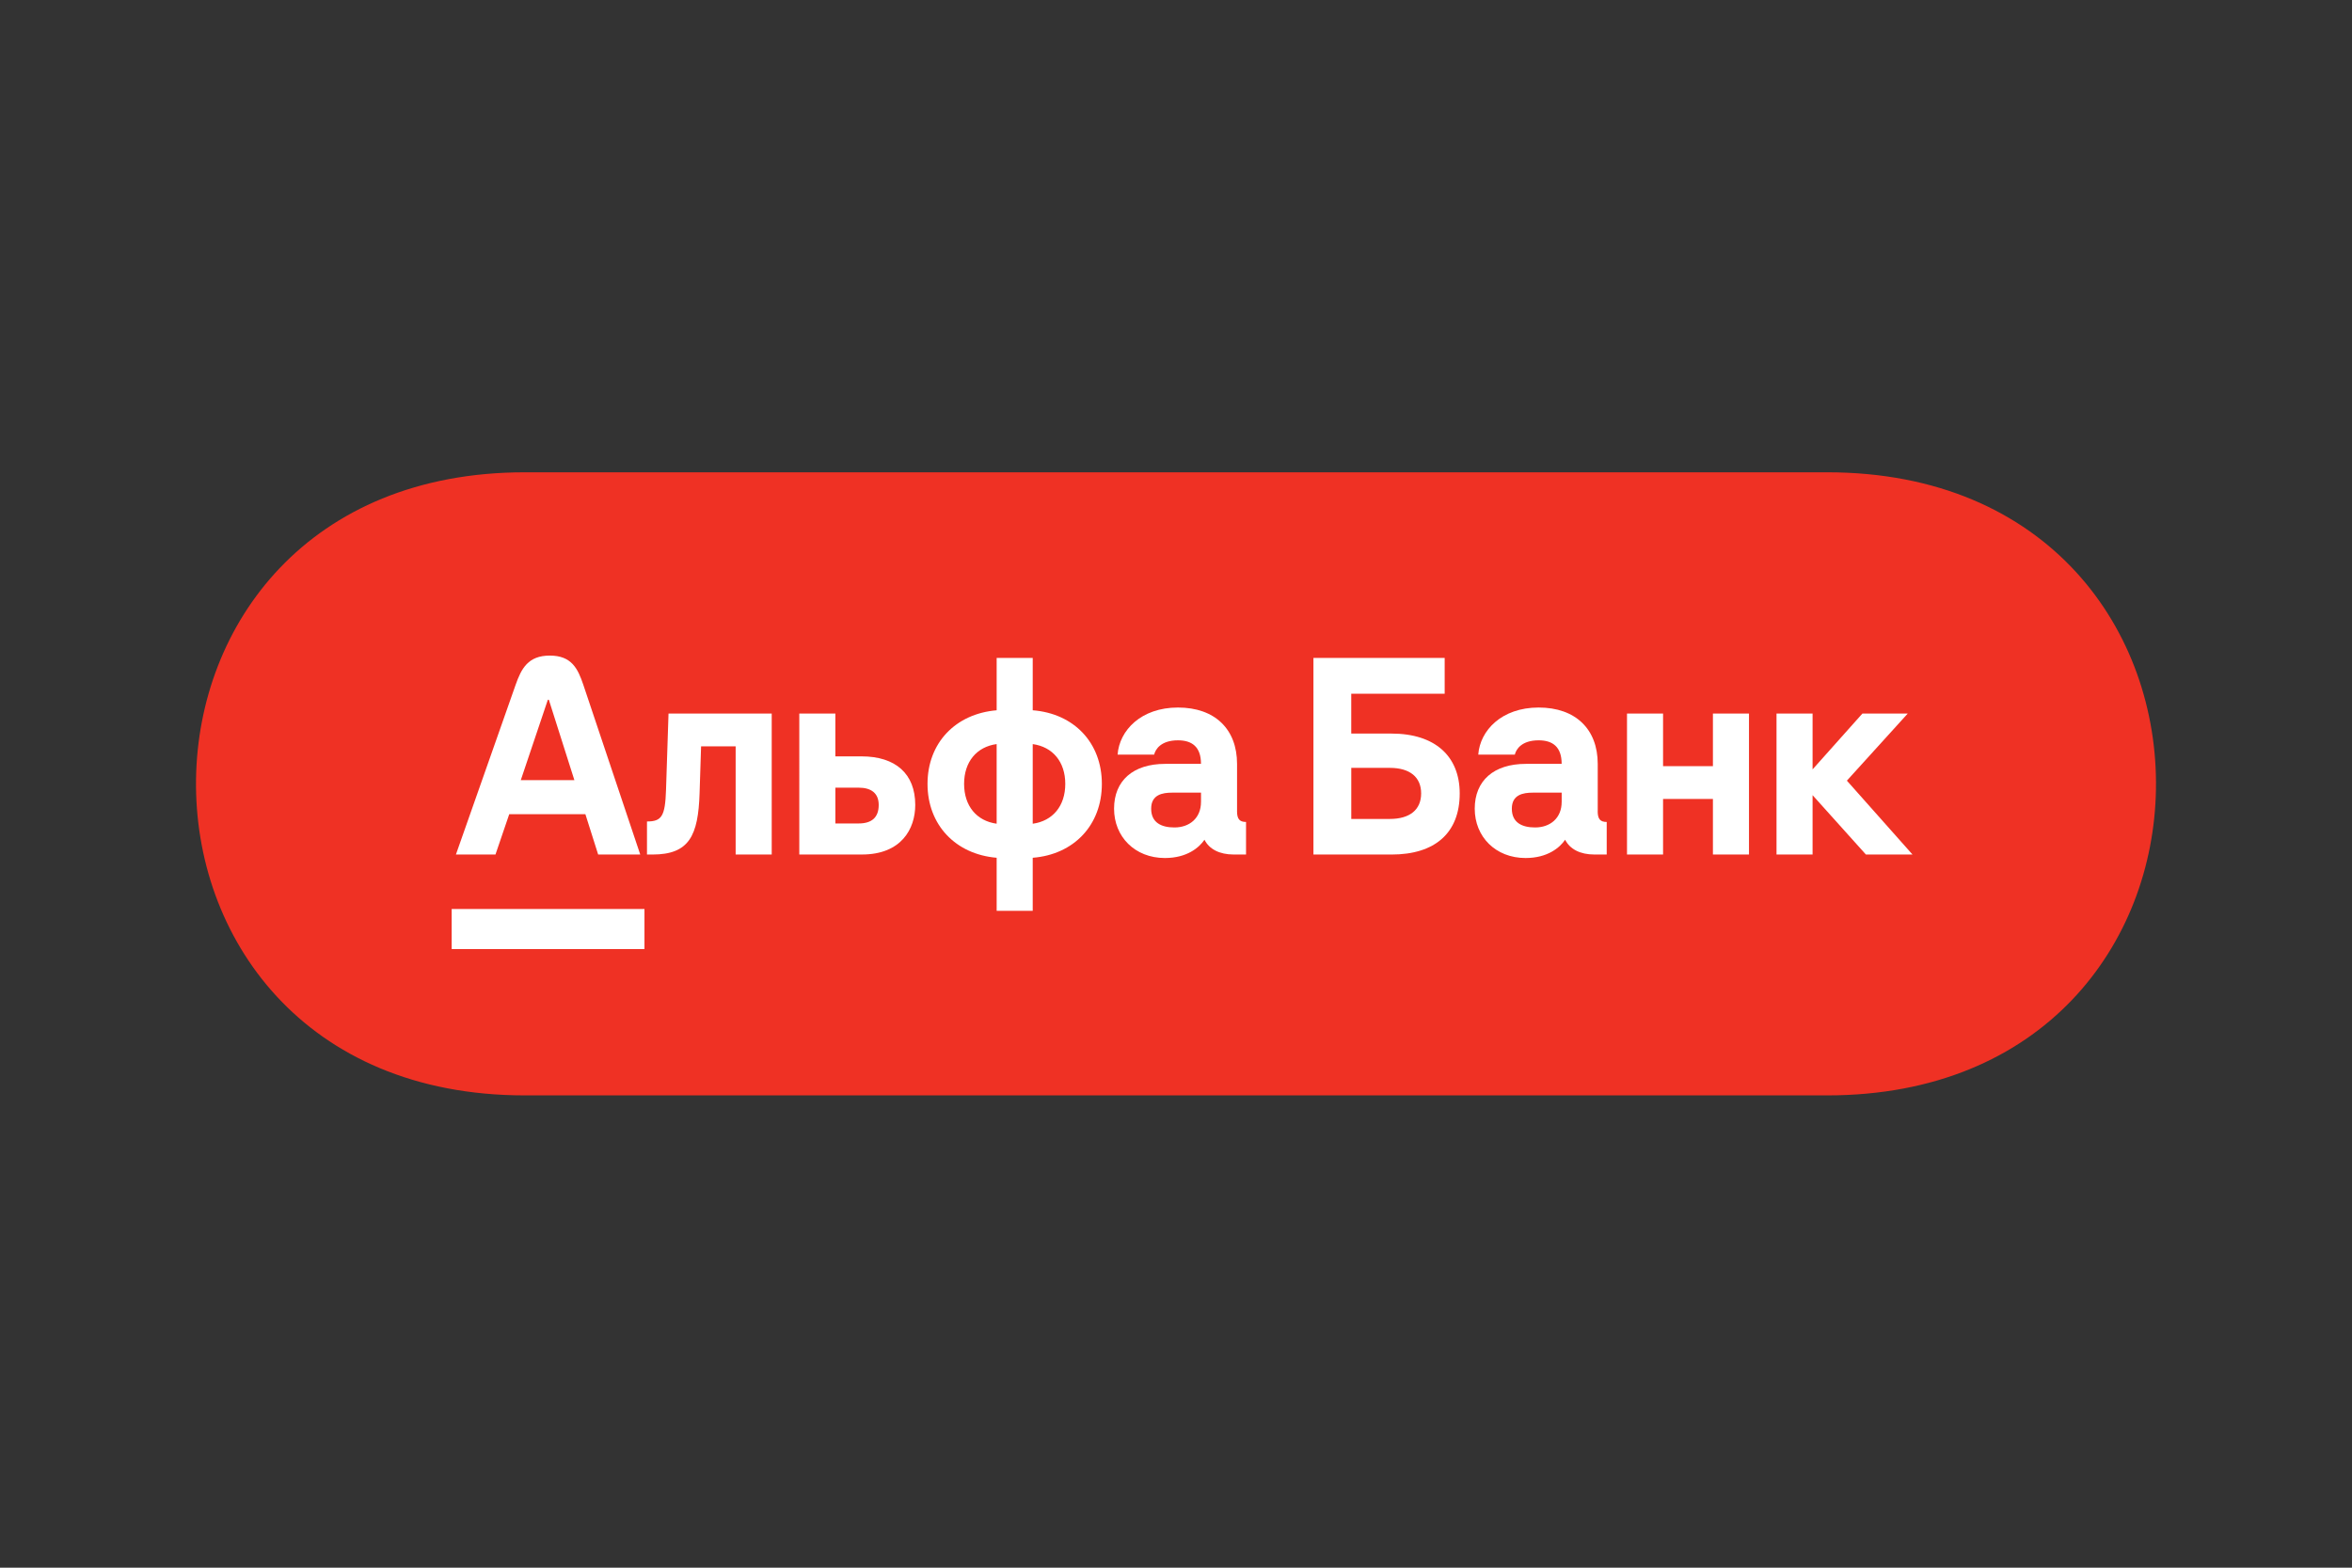 <svg id="Layer_1" data-name="Layer 1" xmlns="http://www.w3.org/2000/svg" viewBox="0 0 900 600"><rect x="0" y="0" width="900" height="600" fill="#333333" stroke="none"/><defs><style>.cls-1{fill:#ef3124;}.cls-2{fill:#fff;}</style></defs><path class="cls-1" d="M699.157,180.76H200.854c-83.036,0-124.977,58.41-125.841,117.408-.864,60.225,41.077,121.072,125.841,121.072H699.157c82.878,0,124.821-58.168,125.824-117.063C826.016,241.832,784.076,180.76,699.157,180.76Z"/><path class="cls-2" d="M706.715,298.778l23.293-25.686H712.659l-19.07,21.377V273.092H679.789v53.963h13.799V304.336l20.41,22.719h17.828Z"/><path class="cls-2" d="M655.453,293.22h-19.076V273.092H622.578v53.963H636.377V305.772h19.076v21.283h13.802V273.092H655.453Z"/><path class="cls-2" d="M254.854,302.326c-.333,10.064-1.633,12.074-7.285,12.074v12.655h2.112c14.108,0,17.495-7.285,18.016-23.48l.573-17.922h13.228v41.402h13.801V273.092h-39.487Z"/><path class="cls-2" d="M329.624,289.483h-9.97V273.092h-13.801V327.046h23.959c15.049,0,20.41-9.773,20.41-18.974,0-11.885-7.473-18.589-20.607-18.589Zm-1.052,25.686h-8.91V301.463h8.91c4.788,0,7.67,2.112,7.67,6.61,0,4.891-2.779,7.088-7.67,7.088Z"/><path class="cls-2" d="M395.175,271.844V251.818H381.373V271.844c-15.81,1.342-26.455,12.552-26.455,28.174,0,15.622,10.637,26.935,26.455,28.277v20.316h13.802V328.295C410.985,327.046,421.63,315.742,421.63,300.018,421.63,284.293,410.993,273.083,395.175,271.844Zm-13.802,43.412c-7.671-1.052-12.457-6.806-12.457-15.237,0-8.431,4.786-14.186,12.457-15.237Zm13.802,0v-30.466c7.668,1.052,12.457,6.806,12.457,15.237,0,8.431-4.789,14.186-12.457,15.237Z"/><path class="cls-2" d="M473.363,310.467V292.356c0-13.228-8.431-21.565-22.617-21.565-14.184,0-22.426,8.816-23.094,18.016h13.987c.479-2.009,2.591-5.464,9.106-5.464,5.372,0,8.817,2.488,8.817,9.012h-13.707c-12.272,0-19.555,6.421-19.555,17.153,0,10.731,7.968,18.88,19.452,18.88,8.422,0,13.101-3.985,15.145-6.994,1.82,3.642,5.848,5.652,11.114,5.652H476.8V314.588c-2.487,0-3.446-1.146-3.446-4.121Zm-13.8-3.549c0,6.233-4.413,9.773-10.158,9.773-4.988,0-8.91-1.822-8.91-7.191s4.309-6.131,8.055-6.131h11.021v3.549Z"/><path class="cls-2" d="M532.491,280.762h-15.434V265.524h35.752V251.818H502.591v75.237h29.901c16.581,0,26.071-8.243,26.071-23.386C558.562,289.389,549.072,280.762,532.491,280.762Zm-.667,32.68H517.066V293.887h14.758c7.671,0,11.98,3.548,11.98,9.773s-4.309,9.773-11.98,9.773Z"/><path class="cls-2" d="M611.377,310.467V292.356c0-13.228-8.431-21.565-22.617-21.565s-22.429,8.816-23.096,18.016h13.99c.479-2.009,2.591-5.464,9.106-5.464,5.369,0,8.815,2.488,8.815,9.012h-13.707c-12.269,0-19.555,6.421-19.555,17.153,0,10.731,7.971,18.88,19.454,18.88,8.422,0,13.099-3.985,15.142-6.994,1.822,3.642,5.848,5.652,11.116,5.652h4.789V314.588c-2.49,0-3.454-1.146-3.454-4.121ZM597.575,306.918c0,6.233-4.41,9.773-10.158,9.773-4.985,0-8.91-1.822-8.91-7.191s4.309-6.131,8.055-6.131h11.021v3.549Z"/><path class="cls-2" d="M223.228,262.147c-2.103-6.276-4.532-11.236-12.834-11.236s-10.894,4.934-13.108,11.236l-22.83,64.908h15.135l5.267-15.434h29.14l4.891,15.434h16.101ZM199.277,298.59l10.355-30.765h.385L219.791,298.59Z"/><path class="cls-2" d="M246.609,347.9H172.834v15.331H246.609Z"/></svg>
